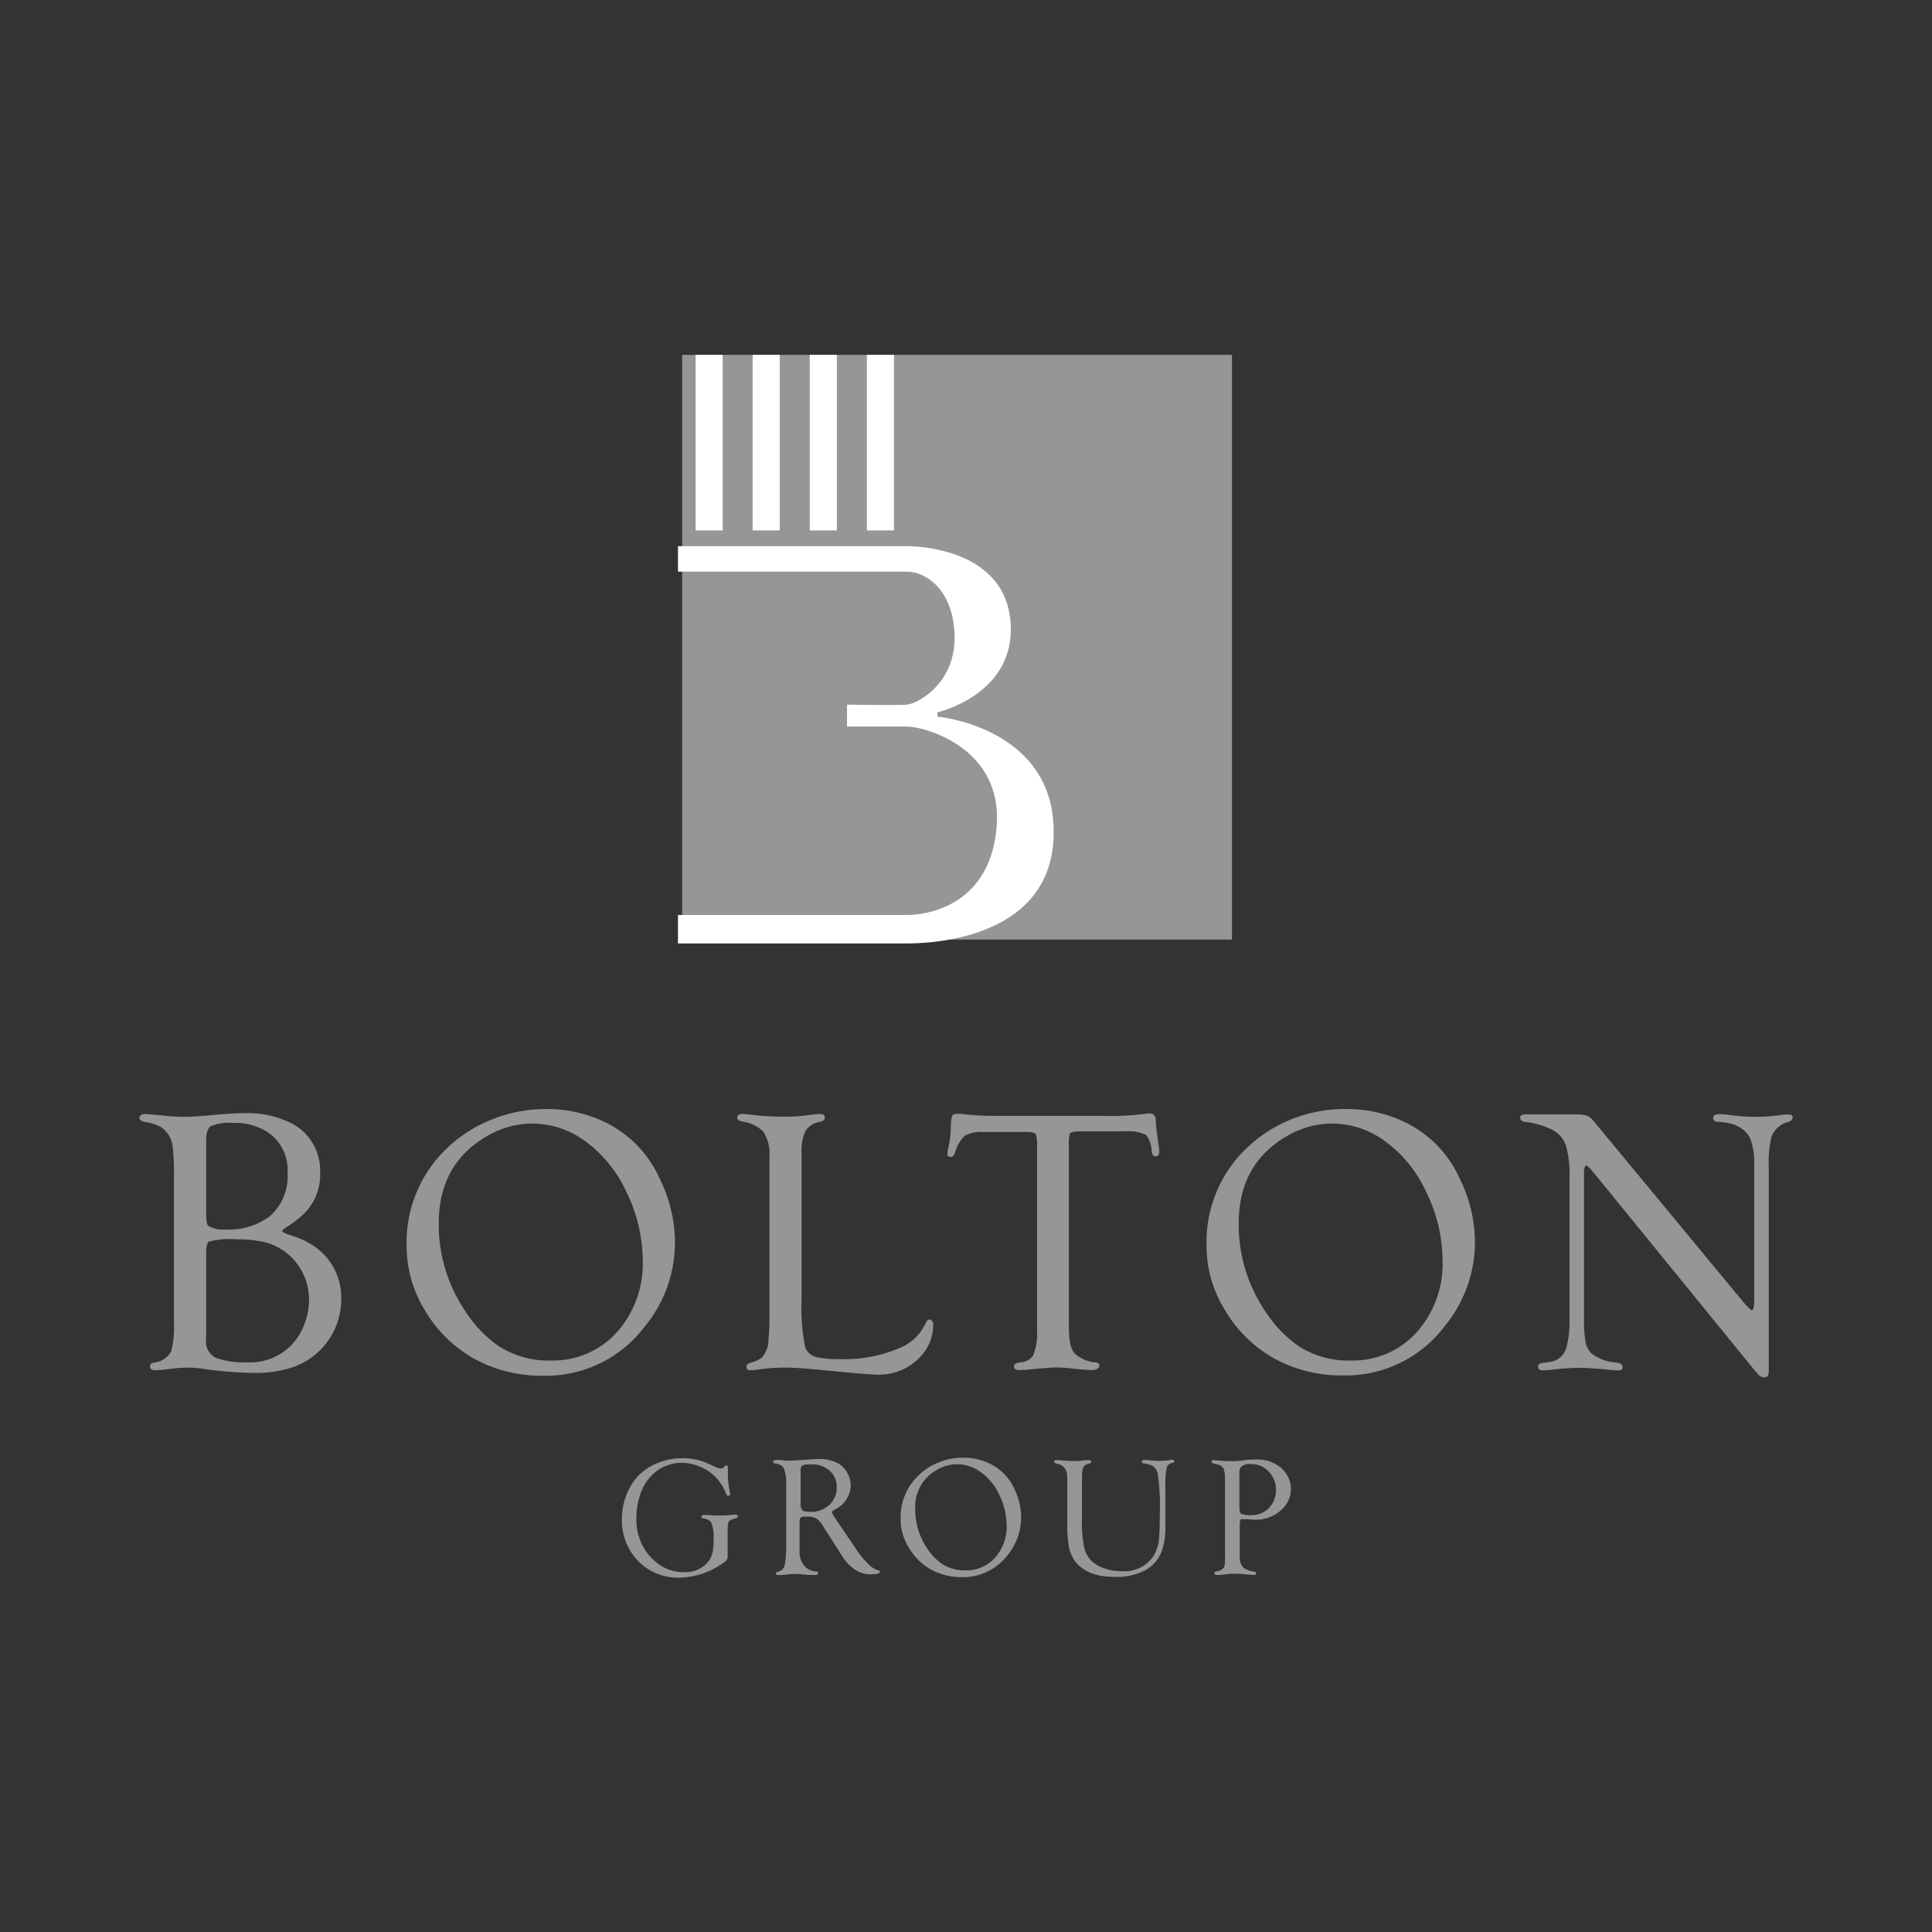 <svg id="Bolton_grau" data-name="Bolton grau" xmlns="http://www.w3.org/2000/svg" width="231" height="231" viewBox="0 0 231 231">
  <rect x="0" y="0" width="231" height="231" fill="#333333" stroke="none"/>
  <title>Zeichenfläche 1</title>
  <g>
    <path d="M20.8,158V140.69a29.21,29.21,0,0,0-.15-3.54,3.23,3.23,0,0,0-1.37-2.37,5.17,5.17,0,0,0-1.83-.61c-.52-.08-.78-.26-.78-.51s.2-.45.62-.45,1.1.06,2.38.19c.9.09,1.7.13,2.4.13s1.67-.06,3.06-.18c1.79-.17,3.09-.25,3.9-.25a11.86,11.86,0,0,1,5.91,1.25,6.38,6.38,0,0,1,3.34,5.84A6.56,6.56,0,0,1,36.46,145a12.66,12.66,0,0,1-2.27,1.76c-.3.21-.45.36-.45.44s.36.3,1.07.52A9.85,9.85,0,0,1,37.55,149a7.38,7.38,0,0,1,3.25,6.26,8.57,8.57,0,0,1-5.95,8.26,14.25,14.25,0,0,1-4.63.63,46.25,46.25,0,0,1-6.15-.52,11.52,11.52,0,0,0-1.69-.11,19.11,19.11,0,0,0-2.31.18,12,12,0,0,1-1.53.13c-.4,0-.6-.15-.6-.47s.18-.37.54-.45a2.56,2.56,0,0,0,2-1.36A12.33,12.33,0,0,0,20.8,158Zm3.85-21.75v8.93c0,.78.09,1.25.27,1.4a3.36,3.36,0,0,0,2,.42,8.11,8.11,0,0,0,5.33-1.57,6.35,6.35,0,0,0,2.13-5.17,5.43,5.43,0,0,0-2.54-5,7.32,7.32,0,0,0-4-1,5.67,5.67,0,0,0-2.72.43C24.82,135,24.65,135.5,24.65,136.29Zm0,13.69v10.17a2.17,2.17,0,0,0,1.1,2.22,10.41,10.41,0,0,0,3.93.56,6.86,6.86,0,0,0,5-1.91,7.08,7.08,0,0,0,1.65-2.5,7.94,7.94,0,0,0,.62-3,7.12,7.12,0,0,0-2-5.05,6.93,6.93,0,0,0-3.71-2,14.94,14.94,0,0,0-3-.25,9.77,9.77,0,0,0-3.3.29C24.74,148.61,24.65,149.11,24.65,150Z" style="fill: #969696"/>
    <path d="M65.36,132.6a16,16,0,0,1,7.18,1.67A13.71,13.71,0,0,1,78.91,141a17.2,17.2,0,0,1,1.79,7.61,15.8,15.8,0,0,1-3.61,10,14.83,14.83,0,0,1-12.23,5.88,16.7,16.7,0,0,1-8.1-2,15.79,15.79,0,0,1-5.95-5.81,14.65,14.65,0,0,1-2.19-7.84,15.44,15.44,0,0,1,4.19-10.91,16.49,16.49,0,0,1,6.13-4.13A17.28,17.28,0,0,1,65.36,132.6Zm-1.79,1.74a10.65,10.65,0,0,0-5.34,1.5q-5.76,3.33-5.77,10.4a18.42,18.42,0,0,0,3.08,10.39,15.18,15.18,0,0,0,4,4.26,10.92,10.92,0,0,0,6.29,1.78,10.28,10.28,0,0,0,7.92-3.37,12.37,12.37,0,0,0,3.1-8.66,18.88,18.88,0,0,0-2-8.22,15.36,15.36,0,0,0-5-6.06A10.63,10.63,0,0,0,63.57,134.34Z" style="fill: #969696"/>
    <path d="M92,157.59V138.28a4.84,4.84,0,0,0-.75-3,4.36,4.36,0,0,0-2.46-1.17c-.43-.09-.64-.25-.64-.49s.18-.43.56-.43c.21,0,.51,0,.92.07a31.14,31.14,0,0,0,3.63.25,22.67,22.67,0,0,0,3.3-.16,11.68,11.68,0,0,1,1.52-.16c.36,0,.54.16.54.47s-.28.41-.85.54a2.25,2.25,0,0,0-1.5,1.1,5.53,5.53,0,0,0-.43,2.47v17.65a24.14,24.14,0,0,0,.43,5.67,1.9,1.9,0,0,0,1.57,1.21,10.78,10.78,0,0,0,2.42.2,16.62,16.62,0,0,0,7.83-1.57,6.14,6.14,0,0,0,1.92-1.6,10.56,10.56,0,0,0,.72-1.23c.12-.23.26-.34.43-.34s.42.21.42.63a5.56,5.56,0,0,1-1.86,4.15,6.69,6.69,0,0,1-4.76,1.82c-.78,0-3-.19-6.64-.55-2.08-.2-3.48-.29-4.18-.29a22.26,22.26,0,0,0-3.3.2,7.23,7.23,0,0,1-1.1.11c-.33,0-.49-.13-.49-.4s.18-.4.56-.52a3.76,3.76,0,0,0,1.28-.58,3.22,3.22,0,0,0,.79-2.18A23.28,23.28,0,0,0,92,157.59Z" style="fill: #969696"/>
    <path d="M124,159.1V137.19a4.68,4.68,0,0,0-.13-1.52c-.11-.21-.42-.32-.94-.32h-5.28a4.1,4.1,0,0,0-2.29.45,4.29,4.29,0,0,0-1.17,2c-.11.35-.29.53-.54.53s-.38-.12-.38-.36a3.86,3.86,0,0,1,.15-.89,11.55,11.55,0,0,0,.27-2.56,4.79,4.79,0,0,1,.12-1c.06-.23.25-.34.58-.34a4.42,4.42,0,0,1,.56,0,31.1,31.1,0,0,0,3.91.24h13a31.78,31.78,0,0,0,4.84-.22,5.18,5.18,0,0,1,.79-.07c.43,0,.67.26.7.77,0,.67.17,1.82.4,3.43a2.45,2.45,0,0,1,0,.43c0,.33-.14.49-.42.49s-.41-.2-.47-.6a3.79,3.79,0,0,0-.63-1.93,5,5,0,0,0-2.63-.45h-5.07c-.84,0-1.31.08-1.43.23a4.74,4.74,0,0,0-.14,1.61v21.59c0,1.68.26,2.74.77,3.19a4.11,4.11,0,0,0,2.36,1c.34,0,.52.18.52.41s-.29.51-.86.51-1.37-.07-2.77-.22a14.55,14.55,0,0,0-1.5-.09c-.45,0-1.57.08-3.36.25a10.24,10.24,0,0,1-1.05.06c-.45,0-.68-.14-.68-.42s.25-.44.75-.5a2.06,2.06,0,0,0,1.52-.76A7.1,7.1,0,0,0,124,159.1Z" style="fill: #969696"/>
    <path d="M161,132.6a16,16,0,0,1,7.18,1.67,13.71,13.71,0,0,1,6.37,6.69,17.21,17.21,0,0,1,1.8,7.61,15.81,15.81,0,0,1-3.62,10,14.82,14.82,0,0,1-12.23,5.88,16.7,16.7,0,0,1-8.1-2,15.77,15.77,0,0,1-5.94-5.81,14.57,14.57,0,0,1-2.2-7.84,15.48,15.48,0,0,1,4.19-10.91,16.57,16.57,0,0,1,6.13-4.13A17.28,17.28,0,0,1,161,132.6Zm-1.79,1.74a10.65,10.65,0,0,0-5.34,1.5q-5.76,3.33-5.76,10.4a18.41,18.41,0,0,0,3.07,10.39,15.06,15.06,0,0,0,4,4.26,10.89,10.89,0,0,0,6.28,1.78,10.25,10.25,0,0,0,7.92-3.37,12.33,12.33,0,0,0,3.1-8.66,18.88,18.88,0,0,0-2-8.22,15.42,15.42,0,0,0-5-6.06A10.69,10.69,0,0,0,159.21,134.34Z" style="fill: #969696"/>
    <path d="M187.66,157.84V140.66a12.6,12.6,0,0,0-.43-3.7,3.33,3.33,0,0,0-1.52-1.82,10,10,0,0,0-3.33-1c-.42-.07-.63-.23-.63-.49s.15-.34.43-.4a7.54,7.54,0,0,1,1,0h5.37a3.21,3.21,0,0,1,1.27.18,2.25,2.25,0,0,1,.72.61l18.13,21.91c.45.47.72.71.81.71s.26-.28.26-.85V139.36a8.32,8.32,0,0,0-.47-3.23c-.63-1.24-1.9-1.91-3.82-2-.42,0-.62-.18-.62-.45s.21-.47.65-.47c.18,0,.71,0,1.61.14a22.16,22.16,0,0,0,6.27-.09,4,4,0,0,1,.54,0c.3,0,.44.12.44.36s-.2.43-.62.56a2.77,2.77,0,0,0-1.9,1.73,12.66,12.66,0,0,0-.34,3.53V164c0,.46-.19.69-.56.69s-.61-.23-1-.69L190.54,140.2c-.47-.57-.76-.85-.88-.85s-.27.28-.27.84v17.65a13.91,13.91,0,0,0,.19,2.61,2.55,2.55,0,0,0,.69,1.36,5.35,5.35,0,0,0,3,1.1c.5.06.74.24.74.54s-.17.4-.51.4a11.5,11.5,0,0,1-1.26-.09c-1.59-.15-2.75-.22-3.5-.22a30.93,30.93,0,0,0-3.14.22,10.36,10.36,0,0,1-1.15.09c-.36,0-.54-.15-.54-.44s.13-.34.39-.43c.06,0,.4-.06,1-.14a2.34,2.34,0,0,0,2-1.77A11.84,11.84,0,0,0,187.66,157.84Z" style="fill: #969696"/>
    <g>
      <path d="M87,183.13V186a.78.78,0,0,1-.21.63,9.26,9.26,0,0,1-5.46,2,6.63,6.63,0,0,1-5.39-2.39,6.93,6.93,0,0,1-1.58-4.54,7.91,7.91,0,0,1,1-3.94,6.28,6.28,0,0,1,3-2.72,7.8,7.8,0,0,1,3.27-.69,7.29,7.29,0,0,1,2.43.4c.22.07.76.31,1.63.71a1.07,1.07,0,0,0,.48.12.53.53,0,0,0,.42-.2.43.43,0,0,1,.25-.17c.12,0,.19.08.19.26l0,.84a12.93,12.93,0,0,0,.25,2.22.53.53,0,0,1,0,.13.17.17,0,0,1-.19.19c-.11,0-.21-.09-.29-.28a5.57,5.57,0,0,0-3.19-3.24,5.63,5.63,0,0,0-2.1-.43,5,5,0,0,0-3.14,1.1,5.76,5.76,0,0,0-1.88,2.88,8.65,8.65,0,0,0-.4,2.66,6.73,6.73,0,0,0,.84,3.45,6.56,6.56,0,0,0,2,2.15,5.06,5.06,0,0,0,2.84.83,3.54,3.54,0,0,0,2.77-1.08,2.72,2.72,0,0,0,.6-1.05,6,6,0,0,0,.17-1.72,4.39,4.39,0,0,0-.31-2.15,1.4,1.4,0,0,0-.9-.42c-.16,0-.23-.09-.23-.2s.08-.21.25-.21l.53,0a13.46,13.46,0,0,0,1.36.06c.41,0,1,0,1.65-.1h.28c.18,0,.27.08.27.22s-.14.2-.42.26-.64.24-.71.46A4.93,4.93,0,0,0,87,183.13Z" style="fill: #969696"/>
      <path d="M94,184.64v-7a5,5,0,0,0-.28-2.07,1,1,0,0,0-.46-.43,2.48,2.48,0,0,0-.49-.15c-.23,0-.34-.12-.34-.24s.16-.19.49-.19c.15,0,.5,0,1,.08a6.58,6.58,0,0,0,.68,0l1.57-.09c.77-.07,1.32-.1,1.64-.1a4.53,4.53,0,0,1,2.59.63,3.12,3.12,0,0,1,1,1.2,3.27,3.27,0,0,1,.32,1.41,3.32,3.32,0,0,1-1.89,2.79c-.24.15-.36.25-.36.31a.45.45,0,0,0,0,.09c.2.36.57.92,1.09,1.68l1.73,2.56a10.75,10.75,0,0,0,1.76,2.1,2.54,2.54,0,0,0,1.06.57.1.1,0,0,1,.1.11c0,.22-.33.34-1,.34a3.57,3.57,0,0,1-1.93-.52,5.94,5.94,0,0,1-1.74-1.9l-2.2-3.46a3,3,0,0,0-.69-.78,2.17,2.17,0,0,0-1.21-.24c-.39,0-.63,0-.72.14s-.12.26-.12.55v3.58A2.5,2.5,0,0,0,96,187a2,2,0,0,0,1.5.89c.22,0,.32.09.32.19s-.09.23-.28.23h-.21l-.57,0c-.9-.08-1.47-.12-1.7-.12a12.18,12.18,0,0,0-1.46.12,5.54,5.54,0,0,1-.59,0c-.17,0-.25-.06-.25-.17s.12-.18.35-.24a1,1,0,0,0,.73-.88A12,12,0,0,0,94,184.64Zm1.73-8.73v3.71a1.65,1.65,0,0,0,.16.91c.12.15.43.23.93.23a3.17,3.17,0,0,0,2.3-.79,2.83,2.83,0,0,0,.93-2.14,2.69,2.69,0,0,0-.52-1.63A3,3,0,0,0,97,175.1a2.53,2.53,0,0,0-1.06.12Q95.71,175.37,95.71,175.91Z" style="fill: #969696"/>
      <path d="M115.21,174.29a7.15,7.15,0,0,1,3.22.75,6.15,6.15,0,0,1,2.86,3,7.79,7.79,0,0,1,.8,3.41,7.1,7.1,0,0,1-1.62,4.49,6.67,6.67,0,0,1-5.49,2.63,7.62,7.62,0,0,1-3.63-.89,7.08,7.08,0,0,1-2.67-2.61,6.5,6.5,0,0,1-1-3.51,6.9,6.9,0,0,1,1.88-4.89,7.38,7.38,0,0,1,2.75-1.85A7.73,7.73,0,0,1,115.21,174.29Zm-.8.78a4.81,4.81,0,0,0-2.4.68,5,5,0,0,0-2.58,4.65,8.25,8.25,0,0,0,1.38,4.66,6.65,6.65,0,0,0,1.8,1.91,4.88,4.88,0,0,0,2.81.79,4.6,4.6,0,0,0,3.55-1.51,5.54,5.54,0,0,0,1.39-3.88,8.41,8.41,0,0,0-.9-3.68,6.92,6.92,0,0,0-2.24-2.71A4.83,4.83,0,0,0,114.41,175.07Z" style="fill: #969696"/>
      <path d="M129.36,178.82v2.92a14.76,14.76,0,0,0,.26,3.24,3.22,3.22,0,0,0,1.68,2.22,6,6,0,0,0,2.82.66,4.21,4.21,0,0,0,3.66-1.62,4.51,4.51,0,0,0,.79-2.16c.06-.58.1-1.6.1-3.09a25.7,25.7,0,0,0-.26-4.86,1.37,1.37,0,0,0-.61-.85,2.71,2.71,0,0,0-1-.3q-.27,0-.27-.21c0-.14.08-.2.24-.2l.47,0a11.44,11.44,0,0,0,1.41.1,9,9,0,0,0,1.15-.08,1.85,1.85,0,0,1,.4-.05c.13,0,.19.05.19.17s-.07.18-.23.21a.8.8,0,0,0-.63.46,8.23,8.23,0,0,0-.19,2.26v4.93a8.24,8.24,0,0,1-.42,2.85,4.3,4.3,0,0,1-2,2.33,7.36,7.36,0,0,1-3.66.79q-3.31,0-4.74-1.89a4.51,4.51,0,0,1-.77-2.08,12.42,12.42,0,0,1-.14-1.74v-4c0-1,0-1.7,0-2.09a3,3,0,0,0-.13-.86,1.32,1.32,0,0,0-1-.84q-.45-.1-.45-.27c0-.13.08-.19.25-.19a2,2,0,0,1,.32,0,17.22,17.22,0,0,0,1.74.11,8.7,8.7,0,0,0,1.4-.1l.5,0c.15,0,.23.05.23.17s-.11.21-.33.26a.85.85,0,0,0-.61.42,3.06,3.06,0,0,0-.16,1C129.37,177.23,129.36,178,129.36,178.82Z" style="fill: #969696"/>
      <path d="M146.47,186.13v-9.31a3.27,3.27,0,0,0-.18-1.22,1,1,0,0,0-.69-.49l-.48-.12q-.27-.08-.27-.24t.24-.18l.72.06a12.52,12.52,0,0,0,1.36.07c.37,0,.86,0,1.48-.09s1.16-.1,1.49-.1a4.42,4.42,0,0,1,2.85.85,3.32,3.32,0,0,1,1,1.2,3.19,3.19,0,0,1,.36,1.47,3.29,3.29,0,0,1-.75,2.09,4.44,4.44,0,0,1-3.76,1.57l-.77-.05-.56,0c-.12,0-.19,0-.22.13a1.72,1.72,0,0,0-.06.5V186a1.89,1.89,0,0,0,.45,1.45,2.8,2.8,0,0,0,1.24.46c.17,0,.25.09.25.21s-.08.19-.23.19l-.82-.05a13.67,13.67,0,0,0-1.53-.1c-.22,0-.59,0-1.11.08s-.85.07-1,.07-.28-.07-.28-.2a.22.22,0,0,1,.13-.19l.38-.1a1,1,0,0,0,.69-.54A4.58,4.58,0,0,0,146.47,186.13Zm1.72-9.84v4c0,.39.08.63.24.71a2.53,2.53,0,0,0,1.09.16,3,3,0,0,0,2.08-.73,3.18,3.18,0,0,0-.08-4.65,2.84,2.84,0,0,0-2-.73,1.51,1.51,0,0,0-1.14.34A1.38,1.38,0,0,0,148.19,176.29Z" style="fill: #969696"/>
    </g>
    <rect x="81.56" y="42.43" width="65.74" height="69.91" style="fill: #969696"/>
    <rect x="83.17" y="42.43" width="3.24" height="20.99" style="fill: #fff"/>
    <rect x="89.99" y="42.43" width="3.24" height="20.99" style="fill: #fff"/>
    <rect x="96.82" y="42.43" width="3.24" height="20.99" style="fill: #fff"/>
    <rect x="103.65" y="42.43" width="3.24" height="20.99" style="fill: #fff"/>
    <path d="M81.06,68.35h27.41c1.91,0,5.14,1.72,5.62,6.79.61,6.49-4.44,9-5.62,9.11s-7.2,0-7.2,0v2.62h7.2c2,0,11.32,2.47,10.71,11.73-.74,11.1-10.71,10.8-10.71,10.8H81.06v3.4h27.41c1.6,0,18.24,0,17.49-14.2-.61-11.73-13.88-12.92-13.88-12.92v-.51s8.85-2,8.78-10c-.08-9.57-11.21-9.87-12.39-9.87H81.06Z" style="fill: #fff"/>
  </g>
</svg>
